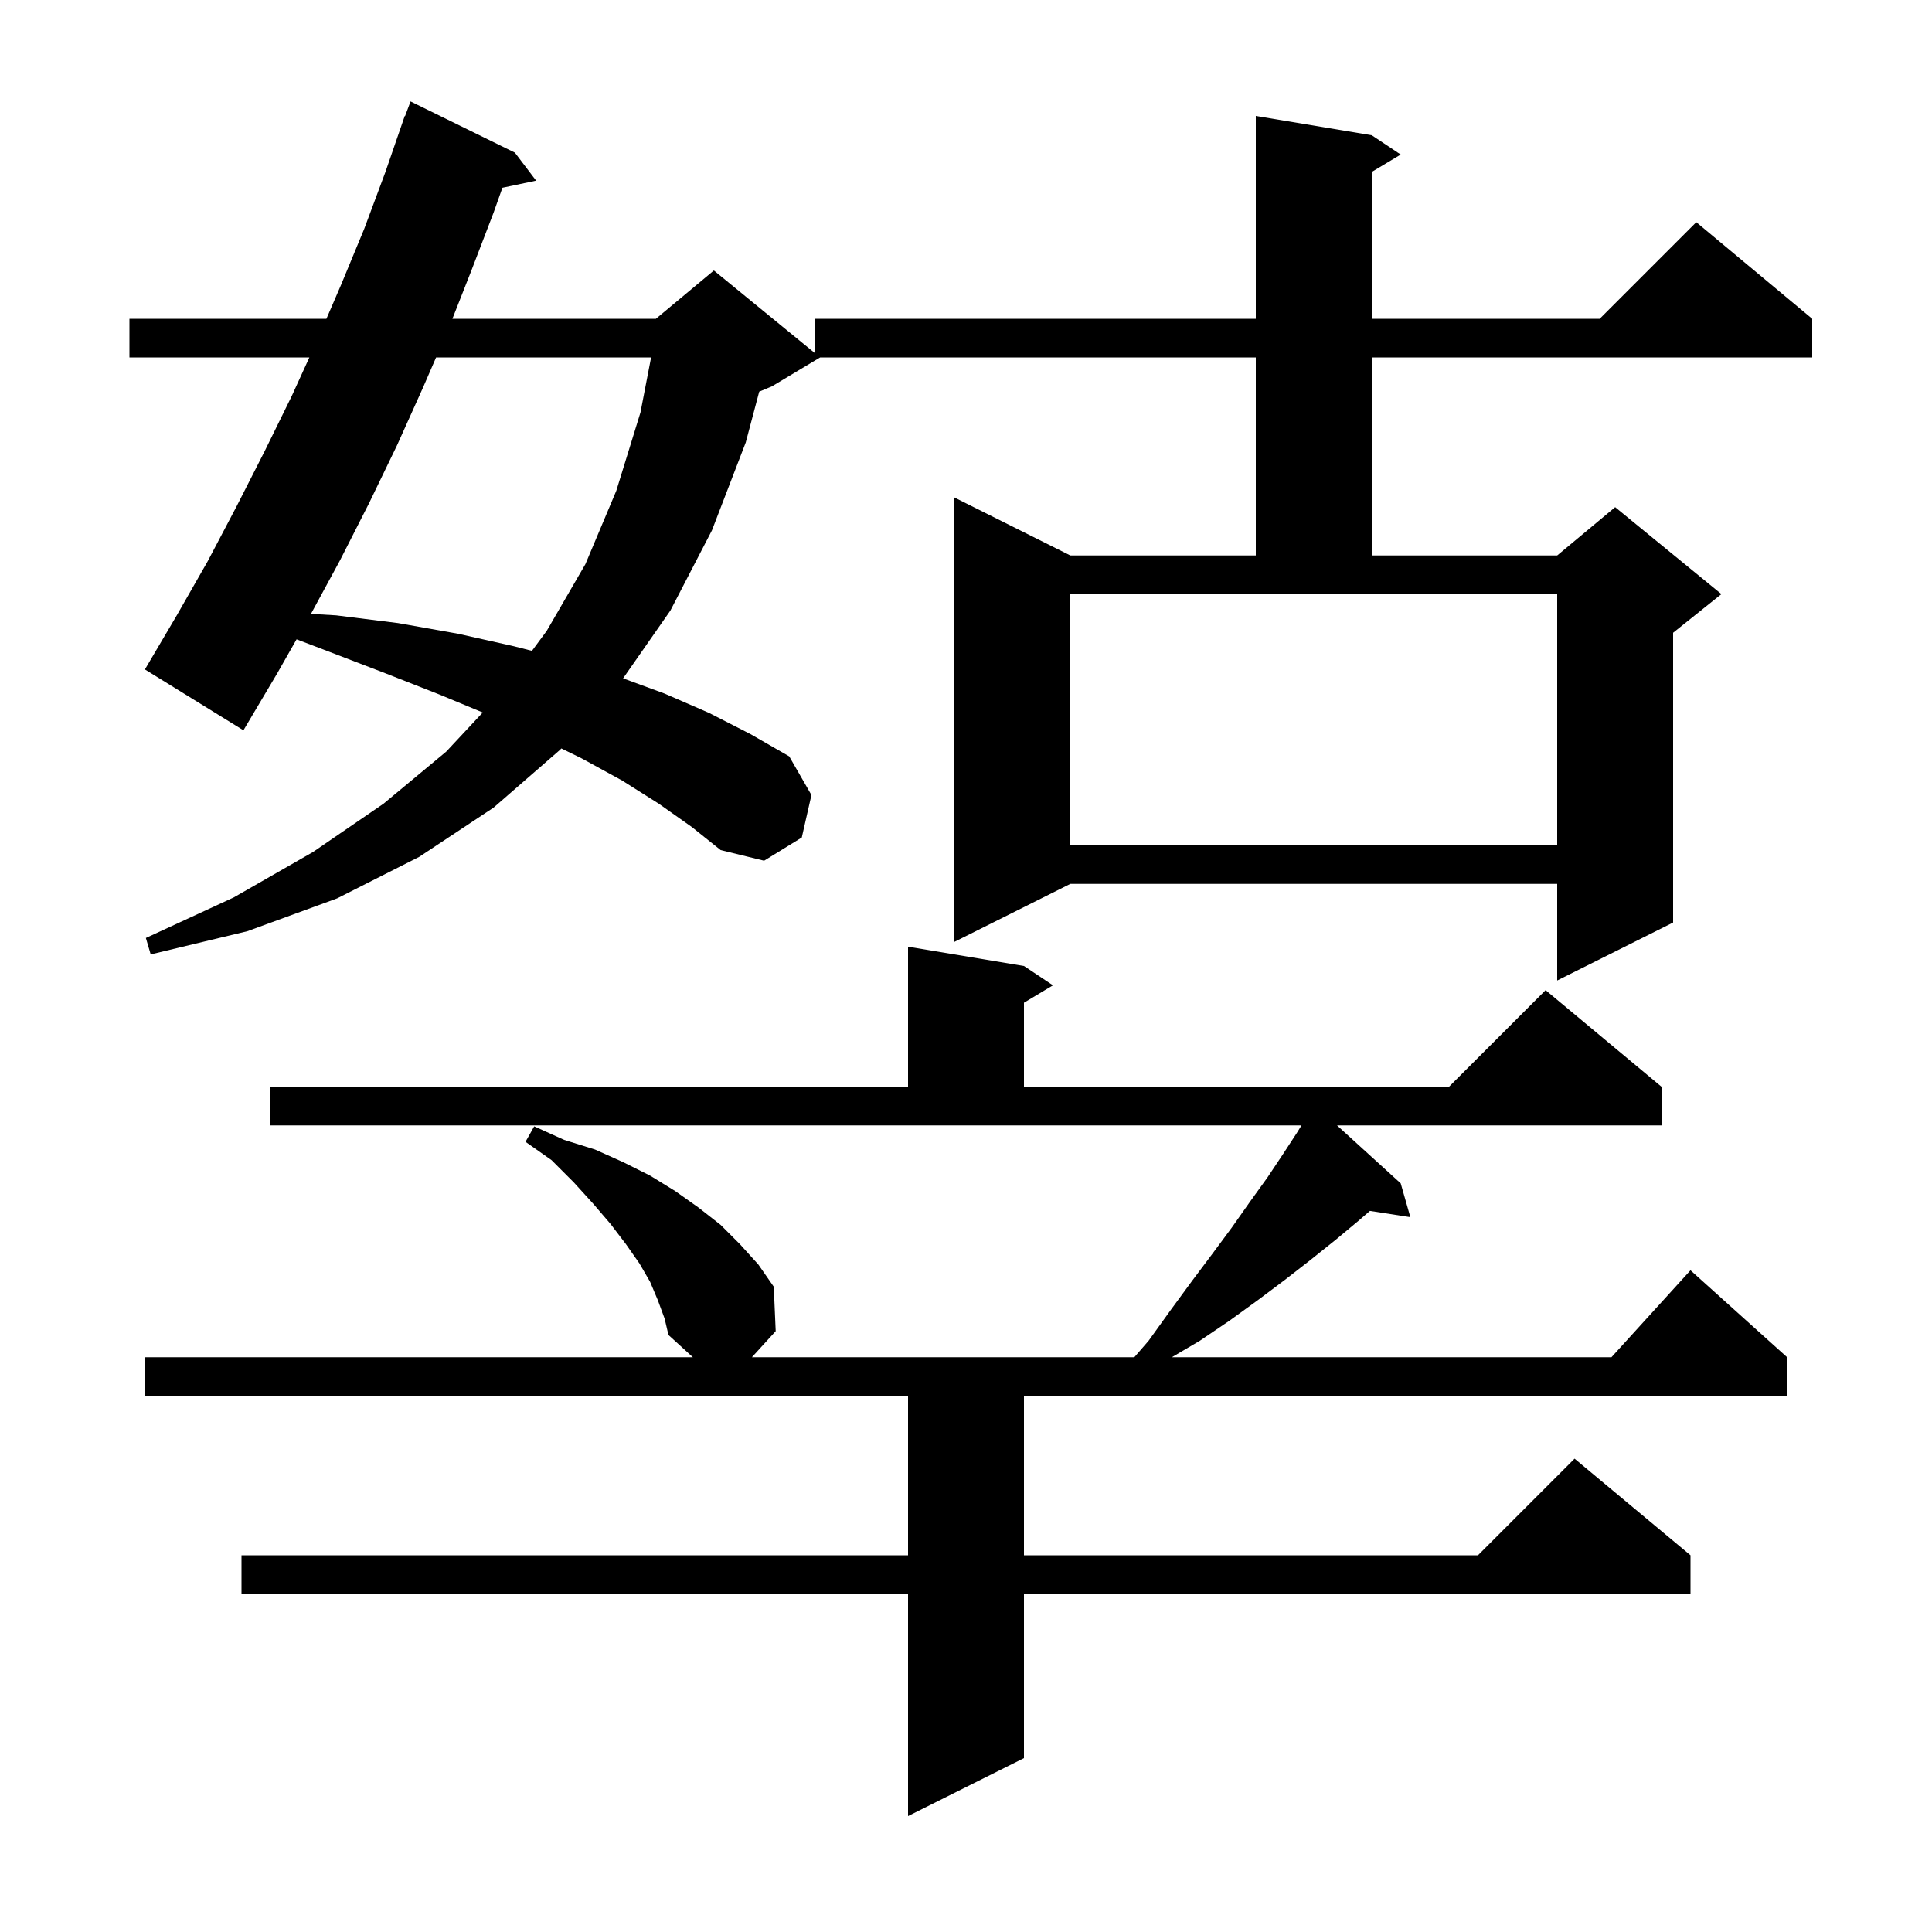 <svg xmlns="http://www.w3.org/2000/svg" xmlns:xlink="http://www.w3.org/1999/xlink" version="1.1" baseProfile="full" viewBox="0 0 200 200" width="200" height="200"><g fill="currentColor"><path d="M 68.1 134.6 L 67.3 132.7 L 66.2 130.8 L 64.8 128.8 L 63.2 126.7 L 61.4 124.6 L 59.4 122.4 L 57.1 120.1 L 54.4 118.2 L 55.3 116.6 L 58.4 118.0 L 61.6 119.0 L 64.5 120.3 L 67.3 121.7 L 69.9 123.3 L 72.3 125.0 L 74.6 126.8 L 76.6 128.8 L 78.5 130.9 L 80.1 133.2 L 80.3 137.8 L 77.838 140.5 L 117.427 140.5 L 118.9 138.8 L 121.2 135.6 L 123.4 132.6 L 125.5 129.8 L 127.5 127.1 L 129.4 124.4 L 131.2 121.9 L 132.8 119.5 L 134.3 117.2 L 134.726 116.5 L 28.0 116.5 L 28.0 112.5 L 94.0 112.5 L 94.0 98.0 L 106.0 100.0 L 109.0 102.0 L 106.0 103.8 L 106.0 112.5 L 150.0 112.5 L 160.0 102.5 L 172.0 112.5 L 172.0 116.5 L 138.407 116.5 L 145.0 122.5 L 146.0 126.0 L 141.815 125.351 L 140.6 126.4 L 138.2 128.4 L 135.7 130.4 L 133.0 132.5 L 130.2 134.6 L 127.3 136.7 L 124.2 138.8 L 121.31 140.5 L 166.818 140.5 L 175.0 131.5 L 185.0 140.5 L 185.0 144.5 L 106.0 144.5 L 106.0 161.0 L 153.0 161.0 L 163.0 151.0 L 175.0 161.0 L 175.0 165.0 L 106.0 165.0 L 106.0 182.0 L 94.0 188.0 L 94.0 165.0 L 25.0 165.0 L 25.0 161.0 L 94.0 161.0 L 94.0 144.5 L 15.0 144.5 L 15.0 140.5 L 71.723 140.5 L 69.2 138.2 L 68.8 136.5 Z M 68.2 83.2 L 64.4 80.8 L 60.2 78.5 L 58.109 77.478 L 58.0 77.6 L 51.1 83.6 L 43.4 88.7 L 34.9 93.0 L 25.6 96.4 L 15.6 98.8 L 15.1 97.1 L 24.2 92.9 L 32.4 88.2 L 39.7 83.2 L 46.2 77.8 L 49.974 73.757 L 45.5 71.9 L 39.9 69.7 L 33.9 67.4 L 30.702 66.182 L 28.7 69.7 L 25.2 75.6 L 15.0 69.3 L 18.3 63.7 L 21.5 58.1 L 24.5 52.4 L 27.4 46.7 L 30.2 41.0 L 32.025 37.0 L 13.4 37.0 L 13.4 33.0 L 33.791 33.0 L 35.3 29.5 L 37.7 23.7 L 39.9 17.8 L 41.9 12.0 L 41.933 12.011 L 42.5 10.5 L 53.3 15.8 L 55.5 18.7 L 52.01 19.435 L 51.1 22.0 L 48.8 28.0 L 46.833 33.0 L 67.9 33.0 L 73.9 28.0 L 84.4 36.591 L 84.4 33.0 L 130.0 33.0 L 130.0 12.0 L 142.0 14.0 L 145.0 16.0 L 142.0 17.8 L 142.0 33.0 L 165.6 33.0 L 175.6 23.0 L 187.6 33.0 L 187.6 37.0 L 142.0 37.0 L 142.0 57.5 L 161.2 57.5 L 167.2 52.5 L 178.2 61.5 L 173.2 65.5 L 173.2 95.5 L 161.2 101.5 L 161.2 91.5 L 110.8 91.5 L 98.8 97.5 L 98.8 51.5 L 110.8 57.5 L 130.0 57.5 L 130.0 37.0 L 84.9 37.0 L 79.9 40.0 L 78.594 40.544 L 77.2 45.8 L 73.7 54.9 L 69.4 63.2 L 64.503 70.222 L 68.8 71.8 L 73.4 73.8 L 77.7 76.0 L 81.7 78.3 L 84.0 82.3 L 83.0 86.7 L 79.1 89.1 L 74.6 88.0 L 71.6 85.6 Z M 110.8 87.5 L 161.2 87.5 L 161.2 61.5 L 110.8 61.5 Z M 45.143 37.0 L 43.8 40.1 L 41.1 46.1 L 38.2 52.1 L 35.2 58.0 L 32.192 63.547 L 34.8 63.7 L 41.2 64.5 L 47.4 65.6 L 53.2 66.9 L 55.067 67.375 L 56.6 65.3 L 60.6 58.4 L 63.8 50.8 L 66.3 42.7 L 67.401 37.0 Z "/></g></svg>